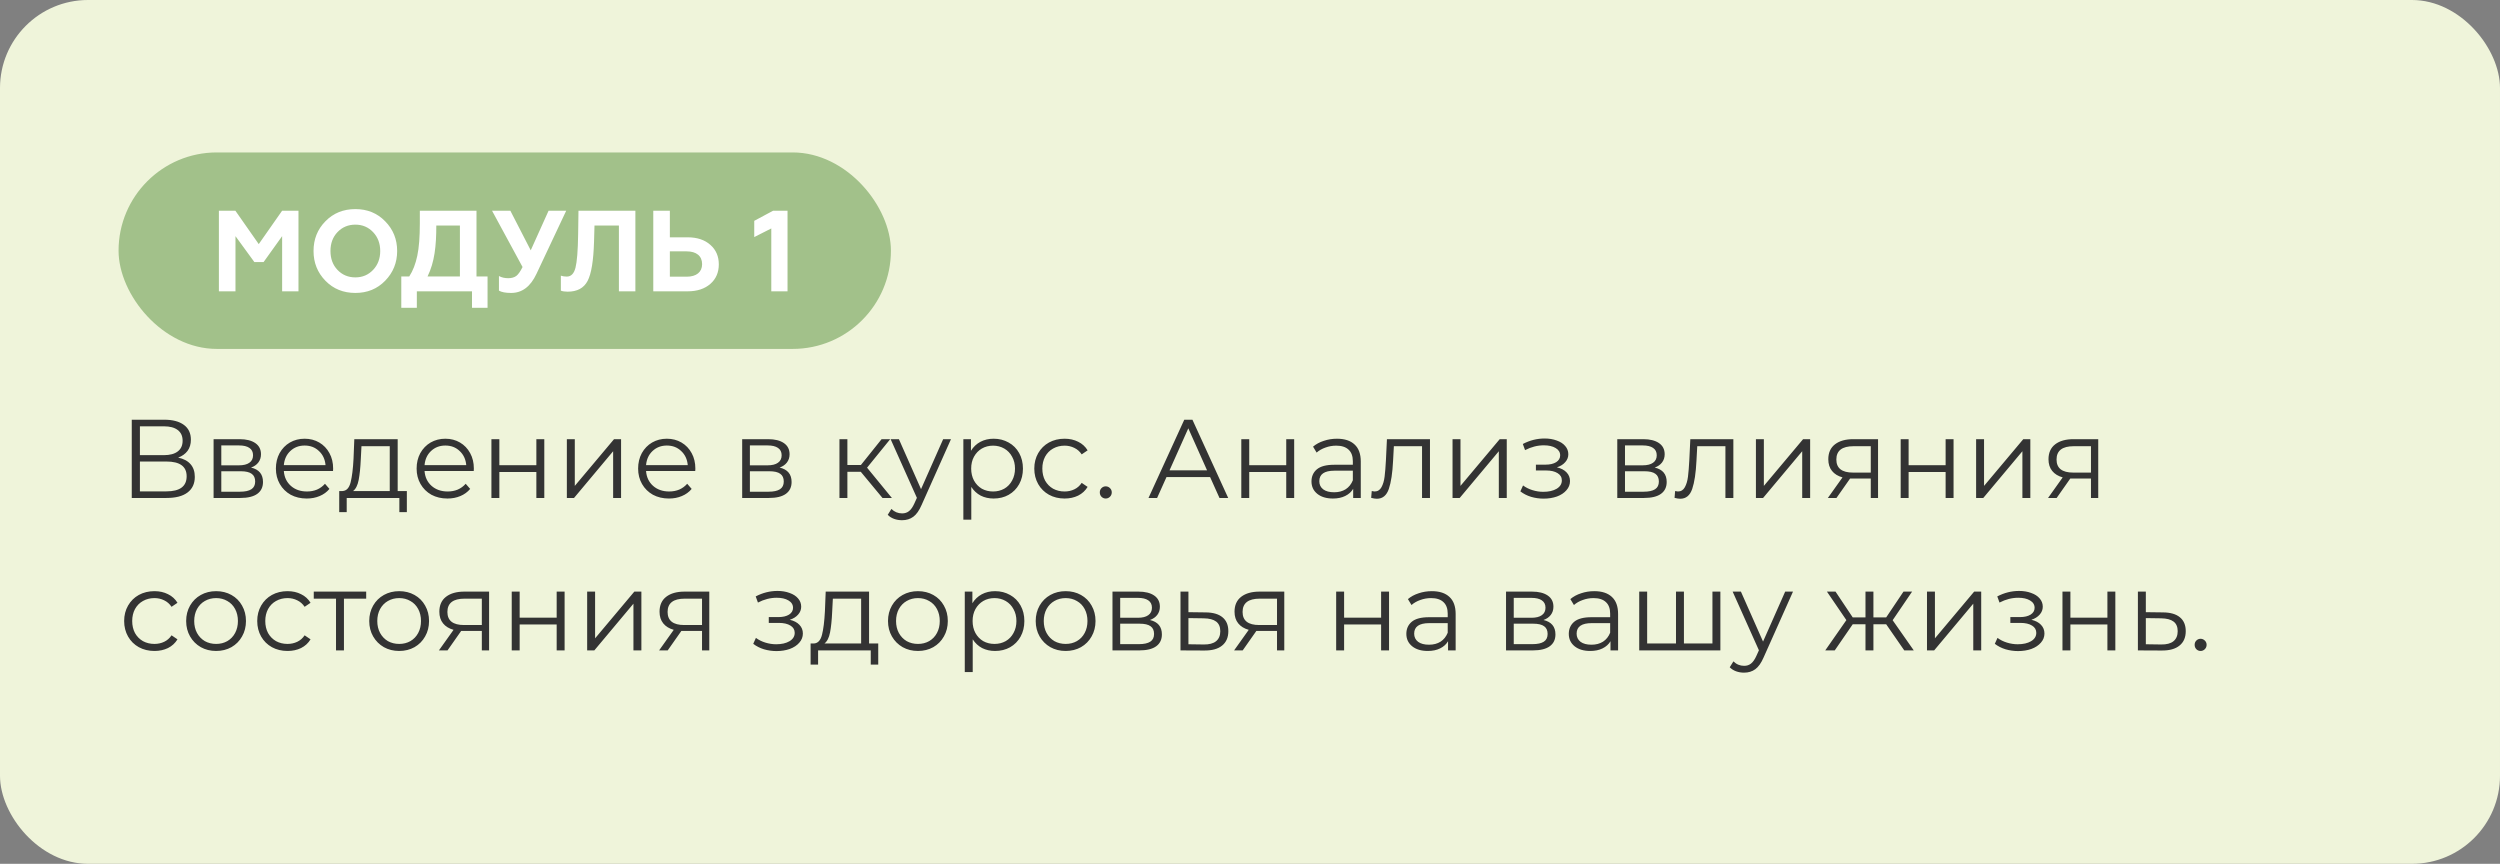 <?xml version="1.0" encoding="UTF-8"?> <svg xmlns="http://www.w3.org/2000/svg" width="738" height="255" viewBox="0 0 738 255" fill="none"><rect x="0" y="0" width="738" height="255" fill="#808080" stroke="none"/> <rect width="738" height="255" rx="26" fill="#EFF4DA"></rect> <rect x="35" y="45" width="228" height="58" rx="29" fill="#A2C18A"></rect> <path d="M69.514 86V69.714L75.09 77.364H77.81L83.284 69.714V86H88.112V62.2H83.284L76.382 72.06L69.48 62.2H64.618V86H69.514ZM99.628 79.676C98.234 78.214 97.554 76.344 97.554 74.1C97.554 71.856 98.234 69.986 99.628 68.524C101.022 67.062 102.79 66.314 104.898 66.314C107.006 66.314 108.74 67.062 110.134 68.524C111.528 69.986 112.242 71.856 112.242 74.1C112.242 76.344 111.528 78.214 110.134 79.676C108.74 81.138 107.006 81.886 104.898 81.886C102.79 81.886 101.022 81.138 99.628 79.676ZM92.556 74.1C92.556 77.534 93.712 80.458 96.058 82.872C98.404 85.286 101.362 86.476 104.898 86.476C108.434 86.476 111.358 85.286 113.704 82.872C116.05 80.458 117.24 77.534 117.24 74.1C117.24 70.632 116.05 67.708 113.704 65.328C111.358 62.914 108.434 61.724 104.898 61.724C101.362 61.724 98.404 62.914 96.058 65.328C93.712 67.708 92.556 70.632 92.556 74.1ZM123.05 90.862V86H139.336V90.862H143.926V81.614H140.662V62.2H123.934V65.974C123.934 69.884 123.696 73.08 123.186 75.494C122.676 77.908 121.894 79.948 120.806 81.614H118.46V90.862H123.05ZM126.212 81.614C128.286 77.364 128.796 72.672 128.796 66.586H135.766V81.614H126.212ZM150.893 86.476C154.123 86.476 156.605 84.606 158.373 80.832L167.145 62.2H161.943L156.673 73.896L150.655 62.2H145.249L154.259 78.826C153.613 80.118 153.001 81.002 152.423 81.444C151.845 81.886 151.029 82.124 150.043 82.124C148.989 82.124 148.071 81.92 147.289 81.478V85.796C148.037 86.238 149.227 86.476 150.893 86.476ZM165.566 85.796C166.042 86 166.722 86.102 167.572 86.102C170.394 86.102 172.332 85.048 173.454 82.94C174.576 80.798 175.188 76.956 175.358 71.414L175.494 66.586H182.702V86H187.564V62.2H170.768L170.666 69.17C170.598 73.998 170.326 77.296 169.884 79.03C169.442 80.764 168.592 81.648 167.3 81.648C166.62 81.648 166.042 81.546 165.566 81.376V85.796ZM202.98 86C205.802 86 208.046 85.252 209.712 83.79C211.378 82.328 212.194 80.39 212.194 78.044C212.194 75.698 211.378 73.76 209.712 72.298C208.046 70.802 205.802 70.054 202.98 70.054H197.744V62.2H192.848V86H202.98ZM197.744 74.202H202.708C205.564 74.202 207.264 75.562 207.264 77.976C207.264 80.322 205.564 81.682 202.708 81.682H197.744V74.202ZM232.479 86V62.2H228.229L222.653 65.192V69.986L227.685 67.436V86H232.479Z" fill="white"></path> <path d="M52.589 135.087C54.195 135.417 55.416 136.066 56.252 137.034C57.088 137.98 57.506 139.223 57.506 140.763C57.506 142.765 56.791 144.305 55.361 145.383C53.953 146.461 51.874 147 49.124 147H38.894V123.9H48.497C50.961 123.9 52.886 124.406 54.272 125.418C55.658 126.43 56.351 127.893 56.351 129.807C56.351 131.105 56.021 132.205 55.361 133.107C54.701 133.987 53.777 134.647 52.589 135.087ZM41.303 134.361H48.365C50.147 134.361 51.511 133.998 52.457 133.272C53.425 132.546 53.909 131.49 53.909 130.104C53.909 128.718 53.425 127.662 52.457 126.936C51.511 126.21 50.147 125.847 48.365 125.847H41.303V134.361ZM49.124 145.053C53.106 145.053 55.097 143.568 55.097 140.598C55.097 137.694 53.106 136.242 49.124 136.242H41.303V145.053H49.124ZM74.106 138.024C76.46 138.574 77.637 139.993 77.637 142.281C77.637 143.799 77.076 144.965 75.954 145.779C74.832 146.593 73.16 147 70.938 147H63.051V129.642H70.707C72.687 129.642 74.238 130.027 75.36 130.797C76.482 131.567 77.043 132.667 77.043 134.097C77.043 135.043 76.779 135.857 76.251 136.539C75.745 137.199 75.03 137.694 74.106 138.024ZM65.328 137.364H70.542C71.884 137.364 72.907 137.111 73.611 136.605C74.337 136.099 74.7 135.362 74.7 134.394C74.7 133.426 74.337 132.7 73.611 132.216C72.907 131.732 71.884 131.49 70.542 131.49H65.328V137.364ZM70.839 145.152C72.335 145.152 73.457 144.91 74.205 144.426C74.953 143.942 75.327 143.183 75.327 142.149C75.327 141.115 74.986 140.356 74.304 139.872C73.622 139.366 72.544 139.113 71.07 139.113H65.328V145.152H70.839ZM98.308 139.047H83.788C83.92 140.851 84.613 142.314 85.867 143.436C87.121 144.536 88.705 145.086 90.619 145.086C91.697 145.086 92.687 144.899 93.589 144.525C94.491 144.129 95.272 143.557 95.932 142.809L97.252 144.327C96.482 145.251 95.514 145.955 94.348 146.439C93.204 146.923 91.939 147.165 90.553 147.165C88.771 147.165 87.187 146.791 85.801 146.043C84.437 145.273 83.37 144.217 82.6 142.875C81.83 141.533 81.445 140.015 81.445 138.321C81.445 136.627 81.808 135.109 82.534 133.767C83.282 132.425 84.294 131.38 85.57 130.632C86.868 129.884 88.32 129.51 89.926 129.51C91.532 129.51 92.973 129.884 94.249 130.632C95.525 131.38 96.526 132.425 97.252 133.767C97.978 135.087 98.341 136.605 98.341 138.321L98.308 139.047ZM89.926 131.523C88.254 131.523 86.846 132.062 85.702 133.14C84.58 134.196 83.942 135.582 83.788 137.298H96.097C95.943 135.582 95.294 134.196 94.15 133.14C93.028 132.062 91.62 131.523 89.926 131.523ZM120.102 144.954V151.191H117.891V147H102.348V151.191H100.137V144.954H101.127C102.293 144.888 103.085 144.03 103.503 142.38C103.921 140.73 104.207 138.42 104.361 135.45L104.592 129.642H117.396V144.954H120.102ZM106.506 135.582C106.396 138.046 106.187 140.081 105.879 141.687C105.571 143.271 105.021 144.36 104.229 144.954H115.053V131.721H106.704L106.506 135.582ZM139.848 139.047H125.328C125.46 140.851 126.153 142.314 127.407 143.436C128.661 144.536 130.245 145.086 132.159 145.086C133.237 145.086 134.227 144.899 135.129 144.525C136.031 144.129 136.812 143.557 137.472 142.809L138.792 144.327C138.022 145.251 137.054 145.955 135.888 146.439C134.744 146.923 133.479 147.165 132.093 147.165C130.311 147.165 128.727 146.791 127.341 146.043C125.977 145.273 124.91 144.217 124.14 142.875C123.37 141.533 122.985 140.015 122.985 138.321C122.985 136.627 123.348 135.109 124.074 133.767C124.822 132.425 125.834 131.38 127.11 130.632C128.408 129.884 129.86 129.51 131.466 129.51C133.072 129.51 134.513 129.884 135.789 130.632C137.065 131.38 138.066 132.425 138.792 133.767C139.518 135.087 139.881 136.605 139.881 138.321L139.848 139.047ZM131.466 131.523C129.794 131.523 128.386 132.062 127.242 133.14C126.12 134.196 125.482 135.582 125.328 137.298H137.637C137.483 135.582 136.834 134.196 135.69 133.14C134.568 132.062 133.16 131.523 131.466 131.523ZM145.067 129.642H147.41V137.331H158.333V129.642H160.676V147H158.333V139.344H147.41V147H145.067V129.642ZM167.336 129.642H169.679V143.436L181.262 129.642H183.341V147H180.998V133.206L169.448 147H167.336V129.642ZM205.236 139.047H190.716C190.848 140.851 191.541 142.314 192.795 143.436C194.049 144.536 195.633 145.086 197.547 145.086C198.625 145.086 199.615 144.899 200.517 144.525C201.419 144.129 202.2 143.557 202.86 142.809L204.18 144.327C203.41 145.251 202.442 145.955 201.276 146.439C200.132 146.923 198.867 147.165 197.481 147.165C195.699 147.165 194.115 146.791 192.729 146.043C191.365 145.273 190.298 144.217 189.528 142.875C188.758 141.533 188.373 140.015 188.373 138.321C188.373 136.627 188.736 135.109 189.462 133.767C190.21 132.425 191.222 131.38 192.498 130.632C193.796 129.884 195.248 129.51 196.854 129.51C198.46 129.51 199.901 129.884 201.177 130.632C202.453 131.38 203.454 132.425 204.18 133.767C204.906 135.087 205.269 136.605 205.269 138.321L205.236 139.047ZM196.854 131.523C195.182 131.523 193.774 132.062 192.63 133.14C191.508 134.196 190.87 135.582 190.716 137.298H203.025C202.871 135.582 202.222 134.196 201.078 133.14C199.956 132.062 198.548 131.523 196.854 131.523ZM230.147 138.024C232.501 138.574 233.678 139.993 233.678 142.281C233.678 143.799 233.117 144.965 231.995 145.779C230.873 146.593 229.201 147 226.979 147H219.092V129.642H226.748C228.728 129.642 230.279 130.027 231.401 130.797C232.523 131.567 233.084 132.667 233.084 134.097C233.084 135.043 232.82 135.857 232.292 136.539C231.786 137.199 231.071 137.694 230.147 138.024ZM221.369 137.364H226.583C227.925 137.364 228.948 137.111 229.652 136.605C230.378 136.099 230.741 135.362 230.741 134.394C230.741 133.426 230.378 132.7 229.652 132.216C228.948 131.732 227.925 131.49 226.583 131.49H221.369V137.364ZM226.88 145.152C228.376 145.152 229.498 144.91 230.246 144.426C230.994 143.942 231.368 143.183 231.368 142.149C231.368 141.115 231.027 140.356 230.345 139.872C229.663 139.366 228.585 139.113 227.111 139.113H221.369V145.152H226.88ZM254.109 139.278H250.149V147H247.806V129.642H250.149V137.265H254.142L260.247 129.642H262.788L255.957 138.057L263.283 147H260.511L254.109 139.278ZM280.732 129.642L272.053 149.079C271.349 150.707 270.535 151.862 269.611 152.544C268.687 153.226 267.576 153.567 266.278 153.567C265.442 153.567 264.661 153.435 263.935 153.171C263.209 152.907 262.582 152.511 262.054 151.983L263.143 150.234C264.023 151.114 265.079 151.554 266.311 151.554C267.103 151.554 267.774 151.334 268.324 150.894C268.896 150.454 269.424 149.706 269.908 148.65L270.667 146.967L262.912 129.642H265.354L271.888 144.393L278.422 129.642H280.732ZM293.326 129.51C294.954 129.51 296.428 129.884 297.748 130.632C299.068 131.358 300.102 132.392 300.85 133.734C301.598 135.076 301.972 136.605 301.972 138.321C301.972 140.059 301.598 141.599 300.85 142.941C300.102 144.283 299.068 145.328 297.748 146.076C296.45 146.802 294.976 147.165 293.326 147.165C291.918 147.165 290.642 146.879 289.498 146.307C288.376 145.713 287.452 144.855 286.726 143.733V153.402H284.383V129.642H286.627V133.074C287.331 131.93 288.255 131.05 289.399 130.434C290.565 129.818 291.874 129.51 293.326 129.51ZM293.161 145.086C294.371 145.086 295.471 144.811 296.461 144.261C297.451 143.689 298.221 142.886 298.771 141.852C299.343 140.818 299.629 139.641 299.629 138.321C299.629 137.001 299.343 135.835 298.771 134.823C298.221 133.789 297.451 132.986 296.461 132.414C295.471 131.842 294.371 131.556 293.161 131.556C291.929 131.556 290.818 131.842 289.828 132.414C288.86 132.986 288.09 133.789 287.518 134.823C286.968 135.835 286.693 137.001 286.693 138.321C286.693 139.641 286.968 140.818 287.518 141.852C288.09 142.886 288.86 143.689 289.828 144.261C290.818 144.811 291.929 145.086 293.161 145.086ZM314.266 147.165C312.55 147.165 311.01 146.791 309.646 146.043C308.304 145.295 307.248 144.25 306.478 142.908C305.708 141.544 305.323 140.015 305.323 138.321C305.323 136.627 305.708 135.109 306.478 133.767C307.248 132.425 308.304 131.38 309.646 130.632C311.01 129.884 312.55 129.51 314.266 129.51C315.762 129.51 317.093 129.807 318.259 130.401C319.447 130.973 320.382 131.82 321.064 132.942L319.315 134.13C318.743 133.272 318.017 132.634 317.137 132.216C316.257 131.776 315.3 131.556 314.266 131.556C313.012 131.556 311.879 131.842 310.867 132.414C309.877 132.964 309.096 133.756 308.524 134.79C307.974 135.824 307.699 137.001 307.699 138.321C307.699 139.663 307.974 140.851 308.524 141.885C309.096 142.897 309.877 143.689 310.867 144.261C311.879 144.811 313.012 145.086 314.266 145.086C315.3 145.086 316.257 144.877 317.137 144.459C318.017 144.041 318.743 143.403 319.315 142.545L321.064 143.733C320.382 144.855 319.447 145.713 318.259 146.307C317.071 146.879 315.74 147.165 314.266 147.165ZM326.41 147.165C325.926 147.165 325.508 146.989 325.156 146.637C324.826 146.285 324.661 145.856 324.661 145.35C324.661 144.844 324.826 144.426 325.156 144.096C325.508 143.744 325.926 143.568 326.41 143.568C326.894 143.568 327.312 143.744 327.664 144.096C328.016 144.426 328.192 144.844 328.192 145.35C328.192 145.856 328.016 146.285 327.664 146.637C327.312 146.989 326.894 147.165 326.41 147.165ZM357.22 140.829H344.35L341.578 147H339.037L349.597 123.9H352.006L362.566 147H359.992L357.22 140.829ZM356.329 138.849L350.785 126.441L345.241 138.849H356.329ZM366.432 129.642H368.775V137.331H379.698V129.642H382.041V147H379.698V139.344H368.775V147H366.432V129.642ZM394.673 129.51C396.939 129.51 398.677 130.082 399.887 131.226C401.097 132.348 401.702 134.02 401.702 136.242V147H399.458V144.294C398.93 145.196 398.149 145.9 397.115 146.406C396.103 146.912 394.893 147.165 393.485 147.165C391.549 147.165 390.009 146.703 388.865 145.779C387.721 144.855 387.149 143.634 387.149 142.116C387.149 140.642 387.677 139.454 388.733 138.552C389.811 137.65 391.516 137.199 393.848 137.199H399.359V136.143C399.359 134.647 398.941 133.514 398.105 132.744C397.269 131.952 396.048 131.556 394.442 131.556C393.342 131.556 392.286 131.743 391.274 132.117C390.262 132.469 389.393 132.964 388.667 133.602L387.611 131.853C388.491 131.105 389.547 130.533 390.779 130.137C392.011 129.719 393.309 129.51 394.673 129.51ZM393.848 145.317C395.168 145.317 396.301 145.02 397.247 144.426C398.193 143.81 398.897 142.93 399.359 141.786V138.948H393.914C390.944 138.948 389.459 139.982 389.459 142.05C389.459 143.062 389.844 143.865 390.614 144.459C391.384 145.031 392.462 145.317 393.848 145.317ZM422.129 129.642V147H419.786V131.721H411.47L411.239 136.011C411.063 139.619 410.645 142.391 409.985 144.327C409.325 146.263 408.148 147.231 406.454 147.231C405.992 147.231 405.431 147.143 404.771 146.967L404.936 144.954C405.332 145.042 405.607 145.086 405.761 145.086C406.663 145.086 407.345 144.668 407.807 143.832C408.269 142.996 408.577 141.962 408.731 140.73C408.885 139.498 409.017 137.87 409.127 135.846L409.424 129.642H422.129ZM428.79 129.642H431.133V143.436L442.716 129.642H444.795V147H442.452V133.206L430.902 147H428.79V129.642ZM459.603 137.958C460.835 138.244 461.781 138.739 462.441 139.443C463.123 140.147 463.464 141.005 463.464 142.017C463.464 143.029 463.112 143.931 462.408 144.723C461.726 145.515 460.791 146.131 459.603 146.571C458.415 146.989 457.106 147.198 455.676 147.198C454.422 147.198 453.19 147.022 451.98 146.67C450.77 146.296 449.714 145.757 448.812 145.053L449.604 143.304C450.396 143.898 451.32 144.36 452.376 144.69C453.432 145.02 454.499 145.185 455.577 145.185C457.183 145.185 458.492 144.888 459.504 144.294C460.538 143.678 461.055 142.853 461.055 141.819C461.055 140.895 460.637 140.18 459.801 139.674C458.965 139.146 457.821 138.882 456.369 138.882H453.399V137.166H456.237C457.535 137.166 458.58 136.924 459.372 136.44C460.164 135.934 460.56 135.263 460.56 134.427C460.56 133.503 460.109 132.777 459.207 132.249C458.327 131.721 457.172 131.457 455.742 131.457C453.872 131.457 452.024 131.93 450.198 132.876L449.538 131.061C451.606 129.983 453.751 129.444 455.973 129.444C457.293 129.444 458.481 129.642 459.537 130.038C460.615 130.412 461.451 130.951 462.045 131.655C462.661 132.359 462.969 133.173 462.969 134.097C462.969 134.977 462.661 135.758 462.045 136.44C461.451 137.122 460.637 137.628 459.603 137.958ZM488.475 138.024C490.829 138.574 492.006 139.993 492.006 142.281C492.006 143.799 491.445 144.965 490.323 145.779C489.201 146.593 487.529 147 485.307 147H477.42V129.642H485.076C487.056 129.642 488.607 130.027 489.729 130.797C490.851 131.567 491.412 132.667 491.412 134.097C491.412 135.043 491.148 135.857 490.62 136.539C490.114 137.199 489.399 137.694 488.475 138.024ZM479.697 137.364H484.911C486.253 137.364 487.276 137.111 487.98 136.605C488.706 136.099 489.069 135.362 489.069 134.394C489.069 133.426 488.706 132.7 487.98 132.216C487.276 131.732 486.253 131.49 484.911 131.49H479.697V137.364ZM485.208 145.152C486.704 145.152 487.826 144.91 488.574 144.426C489.322 143.942 489.696 143.183 489.696 142.149C489.696 141.115 489.355 140.356 488.673 139.872C487.991 139.366 486.913 139.113 485.439 139.113H479.697V145.152H485.208ZM511.687 129.642V147H509.344V131.721H501.028L500.797 136.011C500.621 139.619 500.203 142.391 499.543 144.327C498.883 146.263 497.706 147.231 496.012 147.231C495.55 147.231 494.989 147.143 494.329 146.967L494.494 144.954C494.89 145.042 495.165 145.086 495.319 145.086C496.221 145.086 496.903 144.668 497.365 143.832C497.827 142.996 498.135 141.962 498.289 140.73C498.443 139.498 498.575 137.87 498.685 135.846L498.982 129.642H511.687ZM518.348 129.642H520.691V143.436L532.274 129.642H534.353V147H532.01V133.206L520.46 147H518.348V129.642ZM554.399 129.642V147H552.254V141.258H546.809H546.149L542.123 147H539.582L543.905 140.928C542.563 140.554 541.529 139.916 540.803 139.014C540.077 138.112 539.714 136.968 539.714 135.582C539.714 133.646 540.374 132.172 541.694 131.16C543.014 130.148 544.818 129.642 547.106 129.642H554.399ZM542.09 135.648C542.09 138.222 543.729 139.509 547.007 139.509H552.254V131.721H547.172C543.784 131.721 542.09 133.03 542.09 135.648ZM561.08 129.642H563.423V137.331H574.346V129.642H576.689V147H574.346V139.344H563.423V147H561.08V129.642ZM583.349 129.642H585.692V143.436L597.275 129.642H599.354V147H597.011V133.206L585.461 147H583.349V129.642ZM619.4 129.642V147H617.255V141.258H611.81H611.15L607.124 147H604.583L608.906 140.928C607.564 140.554 606.53 139.916 605.804 139.014C605.078 138.112 604.715 136.968 604.715 135.582C604.715 133.646 605.375 132.172 606.695 131.16C608.015 130.148 609.819 129.642 612.107 129.642H619.4ZM607.091 135.648C607.091 138.222 608.73 139.509 612.008 139.509H617.255V131.721H612.173C608.785 131.721 607.091 133.03 607.091 135.648ZM45.593 192.165C43.877 192.165 42.337 191.791 40.973 191.043C39.631 190.295 38.575 189.25 37.805 187.908C37.035 186.544 36.65 185.015 36.65 183.321C36.65 181.627 37.035 180.109 37.805 178.767C38.575 177.425 39.631 176.38 40.973 175.632C42.337 174.884 43.877 174.51 45.593 174.51C47.089 174.51 48.42 174.807 49.586 175.401C50.774 175.973 51.709 176.82 52.391 177.942L50.642 179.13C50.07 178.272 49.344 177.634 48.464 177.216C47.584 176.776 46.627 176.556 45.593 176.556C44.339 176.556 43.206 176.842 42.194 177.414C41.204 177.964 40.423 178.756 39.851 179.79C39.301 180.824 39.026 182.001 39.026 183.321C39.026 184.663 39.301 185.851 39.851 186.885C40.423 187.897 41.204 188.689 42.194 189.261C43.206 189.811 44.339 190.086 45.593 190.086C46.627 190.086 47.584 189.877 48.464 189.459C49.344 189.041 50.07 188.403 50.642 187.545L52.391 188.733C51.709 189.855 50.774 190.713 49.586 191.307C48.398 191.879 47.067 192.165 45.593 192.165ZM63.799 192.165C62.127 192.165 60.62 191.791 59.278 191.043C57.936 190.273 56.88 189.217 56.11 187.875C55.34 186.533 54.955 185.015 54.955 183.321C54.955 181.627 55.34 180.109 56.11 178.767C56.88 177.425 57.936 176.38 59.278 175.632C60.62 174.884 62.127 174.51 63.799 174.51C65.471 174.51 66.978 174.884 68.32 175.632C69.662 176.38 70.707 177.425 71.455 178.767C72.225 180.109 72.61 181.627 72.61 183.321C72.61 185.015 72.225 186.533 71.455 187.875C70.707 189.217 69.662 190.273 68.32 191.043C66.978 191.791 65.471 192.165 63.799 192.165ZM63.799 190.086C65.031 190.086 66.131 189.811 67.099 189.261C68.089 188.689 68.859 187.886 69.409 186.852C69.959 185.818 70.234 184.641 70.234 183.321C70.234 182.001 69.959 180.824 69.409 179.79C68.859 178.756 68.089 177.964 67.099 177.414C66.131 176.842 65.031 176.556 63.799 176.556C62.567 176.556 61.456 176.842 60.466 177.414C59.498 177.964 58.728 178.756 58.156 179.79C57.606 180.824 57.331 182.001 57.331 183.321C57.331 184.641 57.606 185.818 58.156 186.852C58.728 187.886 59.498 188.689 60.466 189.261C61.456 189.811 62.567 190.086 63.799 190.086ZM84.877 192.165C83.161 192.165 81.621 191.791 80.257 191.043C78.915 190.295 77.859 189.25 77.089 187.908C76.319 186.544 75.934 185.015 75.934 183.321C75.934 181.627 76.319 180.109 77.089 178.767C77.859 177.425 78.915 176.38 80.257 175.632C81.621 174.884 83.161 174.51 84.877 174.51C86.373 174.51 87.704 174.807 88.87 175.401C90.058 175.973 90.993 176.82 91.675 177.942L89.926 179.13C89.354 178.272 88.628 177.634 87.748 177.216C86.868 176.776 85.911 176.556 84.877 176.556C83.623 176.556 82.49 176.842 81.478 177.414C80.488 177.964 79.707 178.756 79.135 179.79C78.585 180.824 78.31 182.001 78.31 183.321C78.31 184.663 78.585 185.851 79.135 186.885C79.707 187.897 80.488 188.689 81.478 189.261C82.49 189.811 83.623 190.086 84.877 190.086C85.911 190.086 86.868 189.877 87.748 189.459C88.628 189.041 89.354 188.403 89.926 187.545L91.675 188.733C90.993 189.855 90.058 190.713 88.87 191.307C87.682 191.879 86.351 192.165 84.877 192.165ZM108.1 176.721H101.533V192H99.19V176.721H92.623V174.642H108.1V176.721ZM117.843 192.165C116.171 192.165 114.664 191.791 113.322 191.043C111.98 190.273 110.924 189.217 110.154 187.875C109.384 186.533 108.999 185.015 108.999 183.321C108.999 181.627 109.384 180.109 110.154 178.767C110.924 177.425 111.98 176.38 113.322 175.632C114.664 174.884 116.171 174.51 117.843 174.51C119.515 174.51 121.022 174.884 122.364 175.632C123.706 176.38 124.751 177.425 125.499 178.767C126.269 180.109 126.654 181.627 126.654 183.321C126.654 185.015 126.269 186.533 125.499 187.875C124.751 189.217 123.706 190.273 122.364 191.043C121.022 191.791 119.515 192.165 117.843 192.165ZM117.843 190.086C119.075 190.086 120.175 189.811 121.143 189.261C122.133 188.689 122.903 187.886 123.453 186.852C124.003 185.818 124.278 184.641 124.278 183.321C124.278 182.001 124.003 180.824 123.453 179.79C122.903 178.756 122.133 177.964 121.143 177.414C120.175 176.842 119.075 176.556 117.843 176.556C116.611 176.556 115.5 176.842 114.51 177.414C113.542 177.964 112.772 178.756 112.2 179.79C111.65 180.824 111.375 182.001 111.375 183.321C111.375 184.641 111.65 185.818 112.2 186.852C112.772 187.886 113.542 188.689 114.51 189.261C115.5 189.811 116.611 190.086 117.843 190.086ZM144.381 174.642V192H142.236V186.258H136.791H136.131L132.105 192H129.564L133.887 185.928C132.545 185.554 131.511 184.916 130.785 184.014C130.059 183.112 129.696 181.968 129.696 180.582C129.696 178.646 130.356 177.172 131.676 176.16C132.996 175.148 134.8 174.642 137.088 174.642H144.381ZM132.072 180.648C132.072 183.222 133.711 184.509 136.989 184.509H142.236V176.721H137.154C133.766 176.721 132.072 178.03 132.072 180.648ZM151.062 174.642H153.405V182.331H164.328V174.642H166.671V192H164.328V184.344H153.405V192H151.062V174.642ZM173.33 174.642H175.673V188.436L187.256 174.642H189.335V192H186.992V178.206L175.442 192H173.33V174.642ZM209.382 174.642V192H207.237V186.258H201.792H201.132L197.106 192H194.565L198.888 185.928C197.546 185.554 196.512 184.916 195.786 184.014C195.06 183.112 194.697 181.968 194.697 180.582C194.697 178.646 195.357 177.172 196.677 176.16C197.997 175.148 199.801 174.642 202.089 174.642H209.382ZM197.073 180.648C197.073 183.222 198.712 184.509 201.99 184.509H207.237V176.721H202.155C198.767 176.721 197.073 178.03 197.073 180.648ZM233.147 182.958C234.379 183.244 235.325 183.739 235.985 184.443C236.667 185.147 237.008 186.005 237.008 187.017C237.008 188.029 236.656 188.931 235.952 189.723C235.27 190.515 234.335 191.131 233.147 191.571C231.959 191.989 230.65 192.198 229.22 192.198C227.966 192.198 226.734 192.022 225.524 191.67C224.314 191.296 223.258 190.757 222.356 190.053L223.148 188.304C223.94 188.898 224.864 189.36 225.92 189.69C226.976 190.02 228.043 190.185 229.121 190.185C230.727 190.185 232.036 189.888 233.048 189.294C234.082 188.678 234.599 187.853 234.599 186.819C234.599 185.895 234.181 185.18 233.345 184.674C232.509 184.146 231.365 183.882 229.913 183.882H226.943V182.166H229.781C231.079 182.166 232.124 181.924 232.916 181.44C233.708 180.934 234.104 180.263 234.104 179.427C234.104 178.503 233.653 177.777 232.751 177.249C231.871 176.721 230.716 176.457 229.286 176.457C227.416 176.457 225.568 176.93 223.742 177.876L223.082 176.061C225.15 174.983 227.295 174.444 229.517 174.444C230.837 174.444 232.025 174.642 233.081 175.038C234.159 175.412 234.995 175.951 235.589 176.655C236.205 177.359 236.513 178.173 236.513 179.097C236.513 179.977 236.205 180.758 235.589 181.44C234.995 182.122 234.181 182.628 233.147 182.958ZM259.256 189.954V196.191H257.045V192H241.502V196.191H239.291V189.954H240.281C241.447 189.888 242.239 189.03 242.657 187.38C243.075 185.73 243.361 183.42 243.515 180.45L243.746 174.642H256.55V189.954H259.256ZM245.66 180.582C245.55 183.046 245.341 185.081 245.033 186.687C244.725 188.271 244.175 189.36 243.383 189.954H254.207V176.721H245.858L245.66 180.582ZM270.983 192.165C269.311 192.165 267.804 191.791 266.462 191.043C265.12 190.273 264.064 189.217 263.294 187.875C262.524 186.533 262.139 185.015 262.139 183.321C262.139 181.627 262.524 180.109 263.294 178.767C264.064 177.425 265.12 176.38 266.462 175.632C267.804 174.884 269.311 174.51 270.983 174.51C272.655 174.51 274.162 174.884 275.504 175.632C276.846 176.38 277.891 177.425 278.639 178.767C279.409 180.109 279.794 181.627 279.794 183.321C279.794 185.015 279.409 186.533 278.639 187.875C277.891 189.217 276.846 190.273 275.504 191.043C274.162 191.791 272.655 192.165 270.983 192.165ZM270.983 190.086C272.215 190.086 273.315 189.811 274.283 189.261C275.273 188.689 276.043 187.886 276.593 186.852C277.143 185.818 277.418 184.641 277.418 183.321C277.418 182.001 277.143 180.824 276.593 179.79C276.043 178.756 275.273 177.964 274.283 177.414C273.315 176.842 272.215 176.556 270.983 176.556C269.751 176.556 268.64 176.842 267.65 177.414C266.682 177.964 265.912 178.756 265.34 179.79C264.79 180.824 264.515 182.001 264.515 183.321C264.515 184.641 264.79 185.818 265.34 186.852C265.912 187.886 266.682 188.689 267.65 189.261C268.64 189.811 269.751 190.086 270.983 190.086ZM293.745 174.51C295.373 174.51 296.847 174.884 298.167 175.632C299.487 176.358 300.521 177.392 301.269 178.734C302.017 180.076 302.391 181.605 302.391 183.321C302.391 185.059 302.017 186.599 301.269 187.941C300.521 189.283 299.487 190.328 298.167 191.076C296.869 191.802 295.395 192.165 293.745 192.165C292.337 192.165 291.061 191.879 289.917 191.307C288.795 190.713 287.871 189.855 287.145 188.733V198.402H284.802V174.642H287.046V178.074C287.75 176.93 288.674 176.05 289.818 175.434C290.984 174.818 292.293 174.51 293.745 174.51ZM293.58 190.086C294.79 190.086 295.89 189.811 296.88 189.261C297.87 188.689 298.64 187.886 299.19 186.852C299.762 185.818 300.048 184.641 300.048 183.321C300.048 182.001 299.762 180.835 299.19 179.823C298.64 178.789 297.87 177.986 296.88 177.414C295.89 176.842 294.79 176.556 293.58 176.556C292.348 176.556 291.237 176.842 290.247 177.414C289.279 177.986 288.509 178.789 287.937 179.823C287.387 180.835 287.112 182.001 287.112 183.321C287.112 184.641 287.387 185.818 287.937 186.852C288.509 187.886 289.279 188.689 290.247 189.261C291.237 189.811 292.348 190.086 293.58 190.086ZM314.586 192.165C312.914 192.165 311.407 191.791 310.065 191.043C308.723 190.273 307.667 189.217 306.897 187.875C306.127 186.533 305.742 185.015 305.742 183.321C305.742 181.627 306.127 180.109 306.897 178.767C307.667 177.425 308.723 176.38 310.065 175.632C311.407 174.884 312.914 174.51 314.586 174.51C316.258 174.51 317.765 174.884 319.107 175.632C320.449 176.38 321.494 177.425 322.242 178.767C323.012 180.109 323.397 181.627 323.397 183.321C323.397 185.015 323.012 186.533 322.242 187.875C321.494 189.217 320.449 190.273 319.107 191.043C317.765 191.791 316.258 192.165 314.586 192.165ZM314.586 190.086C315.818 190.086 316.918 189.811 317.886 189.261C318.876 188.689 319.646 187.886 320.196 186.852C320.746 185.818 321.021 184.641 321.021 183.321C321.021 182.001 320.746 180.824 320.196 179.79C319.646 178.756 318.876 177.964 317.886 177.414C316.918 176.842 315.818 176.556 314.586 176.556C313.354 176.556 312.243 176.842 311.253 177.414C310.285 177.964 309.515 178.756 308.943 179.79C308.393 180.824 308.118 182.001 308.118 183.321C308.118 184.641 308.393 185.818 308.943 186.852C309.515 187.886 310.285 188.689 311.253 189.261C312.243 189.811 313.354 190.086 314.586 190.086ZM339.459 183.024C341.813 183.574 342.99 184.993 342.99 187.281C342.99 188.799 342.429 189.965 341.307 190.779C340.185 191.593 338.513 192 336.291 192H328.404V174.642H336.06C338.04 174.642 339.591 175.027 340.713 175.797C341.835 176.567 342.396 177.667 342.396 179.097C342.396 180.043 342.132 180.857 341.604 181.539C341.098 182.199 340.383 182.694 339.459 183.024ZM330.681 182.364H335.895C337.237 182.364 338.26 182.111 338.964 181.605C339.69 181.099 340.053 180.362 340.053 179.394C340.053 178.426 339.69 177.7 338.964 177.216C338.26 176.732 337.237 176.49 335.895 176.49H330.681V182.364ZM336.192 190.152C337.688 190.152 338.81 189.91 339.558 189.426C340.306 188.942 340.68 188.183 340.68 187.149C340.68 186.115 340.339 185.356 339.657 184.872C338.975 184.366 337.897 184.113 336.423 184.113H330.681V190.152H336.192ZM355.939 180.78C358.117 180.802 359.767 181.286 360.889 182.232C362.033 183.178 362.605 184.542 362.605 186.324C362.605 188.172 361.989 189.591 360.757 190.581C359.547 191.571 357.787 192.055 355.477 192.033L348.481 192V174.642H350.824V180.714L355.939 180.78ZM355.345 190.251C356.951 190.273 358.161 189.954 358.975 189.294C359.811 188.612 360.229 187.622 360.229 186.324C360.229 185.048 359.822 184.102 359.008 183.486C358.194 182.87 356.973 182.551 355.345 182.529L350.824 182.463V190.185L355.345 190.251ZM379.119 174.642V192H376.974V186.258H371.529H370.869L366.843 192H364.302L368.625 185.928C367.283 185.554 366.249 184.916 365.523 184.014C364.797 183.112 364.434 181.968 364.434 180.582C364.434 178.646 365.094 177.172 366.414 176.16C367.734 175.148 369.538 174.642 371.826 174.642H379.119ZM366.81 180.648C366.81 183.222 368.449 184.509 371.727 184.509H376.974V176.721H371.892C368.504 176.721 366.81 178.03 366.81 180.648ZM394.437 174.642H396.78V182.331H407.703V174.642H410.046V192H407.703V184.344H396.78V192H394.437V174.642ZM422.678 174.51C424.944 174.51 426.682 175.082 427.892 176.226C429.102 177.348 429.707 179.02 429.707 181.242V192H427.463V189.294C426.935 190.196 426.154 190.9 425.12 191.406C424.108 191.912 422.898 192.165 421.49 192.165C419.554 192.165 418.014 191.703 416.87 190.779C415.726 189.855 415.154 188.634 415.154 187.116C415.154 185.642 415.682 184.454 416.738 183.552C417.816 182.65 419.521 182.199 421.853 182.199H427.364V181.143C427.364 179.647 426.946 178.514 426.11 177.744C425.274 176.952 424.053 176.556 422.447 176.556C421.347 176.556 420.291 176.743 419.279 177.117C418.267 177.469 417.398 177.964 416.672 178.602L415.616 176.853C416.496 176.105 417.552 175.533 418.784 175.137C420.016 174.719 421.314 174.51 422.678 174.51ZM421.853 190.317C423.173 190.317 424.306 190.02 425.252 189.426C426.198 188.81 426.902 187.93 427.364 186.786V183.948H421.919C418.949 183.948 417.464 184.982 417.464 187.05C417.464 188.062 417.849 188.865 418.619 189.459C419.389 190.031 420.467 190.317 421.853 190.317ZM455.636 183.024C457.99 183.574 459.167 184.993 459.167 187.281C459.167 188.799 458.606 189.965 457.484 190.779C456.362 191.593 454.69 192 452.468 192H444.581V174.642H452.237C454.217 174.642 455.768 175.027 456.89 175.797C458.012 176.567 458.573 177.667 458.573 179.097C458.573 180.043 458.309 180.857 457.781 181.539C457.275 182.199 456.56 182.694 455.636 183.024ZM446.858 182.364H452.072C453.414 182.364 454.437 182.111 455.141 181.605C455.867 181.099 456.23 180.362 456.23 179.394C456.23 178.426 455.867 177.7 455.141 177.216C454.437 176.732 453.414 176.49 452.072 176.49H446.858V182.364ZM452.369 190.152C453.865 190.152 454.987 189.91 455.735 189.426C456.483 188.942 456.857 188.183 456.857 187.149C456.857 186.115 456.516 185.356 455.834 184.872C455.152 184.366 454.074 184.113 452.6 184.113H446.858V190.152H452.369ZM470.631 174.51C472.897 174.51 474.635 175.082 475.845 176.226C477.055 177.348 477.66 179.02 477.66 181.242V192H475.416V189.294C474.888 190.196 474.107 190.9 473.073 191.406C472.061 191.912 470.851 192.165 469.443 192.165C467.507 192.165 465.967 191.703 464.823 190.779C463.679 189.855 463.107 188.634 463.107 187.116C463.107 185.642 463.635 184.454 464.691 183.552C465.769 182.65 467.474 182.199 469.806 182.199H475.317V181.143C475.317 179.647 474.899 178.514 474.063 177.744C473.227 176.952 472.006 176.556 470.4 176.556C469.3 176.556 468.244 176.743 467.232 177.117C466.22 177.469 465.351 177.964 464.625 178.602L463.569 176.853C464.449 176.105 465.505 175.533 466.737 175.137C467.969 174.719 469.267 174.51 470.631 174.51ZM469.806 190.317C471.126 190.317 472.259 190.02 473.205 189.426C474.151 188.81 474.855 187.93 475.317 186.786V183.948H469.872C466.902 183.948 465.417 184.982 465.417 187.05C465.417 188.062 465.802 188.865 466.572 189.459C467.342 190.031 468.42 190.317 469.806 190.317ZM507.855 174.642V192H483.897V174.642H486.24V189.954H494.754V174.642H497.097V189.954H505.512V174.642H507.855ZM529.296 174.642L520.617 194.079C519.913 195.707 519.099 196.862 518.175 197.544C517.251 198.226 516.14 198.567 514.842 198.567C514.006 198.567 513.225 198.435 512.499 198.171C511.773 197.907 511.146 197.511 510.618 196.983L511.707 195.234C512.587 196.114 513.643 196.554 514.875 196.554C515.667 196.554 516.338 196.334 516.888 195.894C517.46 195.454 517.988 194.706 518.472 193.65L519.231 191.967L511.476 174.642H513.918L520.452 189.393L526.986 174.642H529.296ZM556.796 184.278H553.034V192H550.691V184.278H546.929L541.616 192H538.811L545.048 183.057L539.306 174.642H541.847L546.929 182.265H550.691V174.642H553.034V182.265H556.796L561.911 174.642H564.452L558.71 183.09L564.947 192H562.142L556.796 184.278ZM568.847 174.642H571.19V188.436L582.773 174.642H584.852V192H582.509V178.206L570.959 192H568.847V174.642ZM599.66 182.958C600.892 183.244 601.838 183.739 602.498 184.443C603.18 185.147 603.521 186.005 603.521 187.017C603.521 188.029 603.169 188.931 602.465 189.723C601.783 190.515 600.848 191.131 599.66 191.571C598.472 191.989 597.163 192.198 595.733 192.198C594.479 192.198 593.247 192.022 592.037 191.67C590.827 191.296 589.771 190.757 588.869 190.053L589.661 188.304C590.453 188.898 591.377 189.36 592.433 189.69C593.489 190.02 594.556 190.185 595.634 190.185C597.24 190.185 598.549 189.888 599.561 189.294C600.595 188.678 601.112 187.853 601.112 186.819C601.112 185.895 600.694 185.18 599.858 184.674C599.022 184.146 597.878 183.882 596.426 183.882H593.456V182.166H596.294C597.592 182.166 598.637 181.924 599.429 181.44C600.221 180.934 600.617 180.263 600.617 179.427C600.617 178.503 600.166 177.777 599.264 177.249C598.384 176.721 597.229 176.457 595.799 176.457C593.929 176.457 592.081 176.93 590.255 177.876L589.595 176.061C591.663 174.983 593.808 174.444 596.03 174.444C597.35 174.444 598.538 174.642 599.594 175.038C600.672 175.412 601.508 175.951 602.102 176.655C602.718 177.359 603.026 178.173 603.026 179.097C603.026 179.977 602.718 180.758 602.102 181.44C601.508 182.122 600.694 182.628 599.66 182.958ZM608.84 174.642H611.183V182.331H622.106V174.642H624.449V192H622.106V184.344H611.183V192H608.84V174.642ZM638.566 180.78C640.744 180.802 642.394 181.286 643.516 182.232C644.66 183.178 645.232 184.542 645.232 186.324C645.232 188.172 644.616 189.591 643.384 190.581C642.174 191.571 640.414 192.055 638.104 192.033L631.108 192V174.642H633.451V180.714L638.566 180.78ZM637.972 190.251C639.578 190.273 640.788 189.954 641.602 189.294C642.438 188.612 642.856 187.622 642.856 186.324C642.856 185.048 642.449 184.102 641.635 183.486C640.821 182.87 639.6 182.551 637.972 182.529L633.451 182.463V190.185L637.972 190.251ZM649.61 192.165C649.126 192.165 648.708 191.989 648.356 191.637C648.026 191.285 647.861 190.856 647.861 190.35C647.861 189.844 648.026 189.426 648.356 189.096C648.708 188.744 649.126 188.568 649.61 188.568C650.094 188.568 650.512 188.744 650.864 189.096C651.216 189.426 651.392 189.844 651.392 190.35C651.392 190.856 651.216 191.285 650.864 191.637C650.512 191.989 650.094 192.165 649.61 192.165Z" fill="#333333"></path> </svg> 